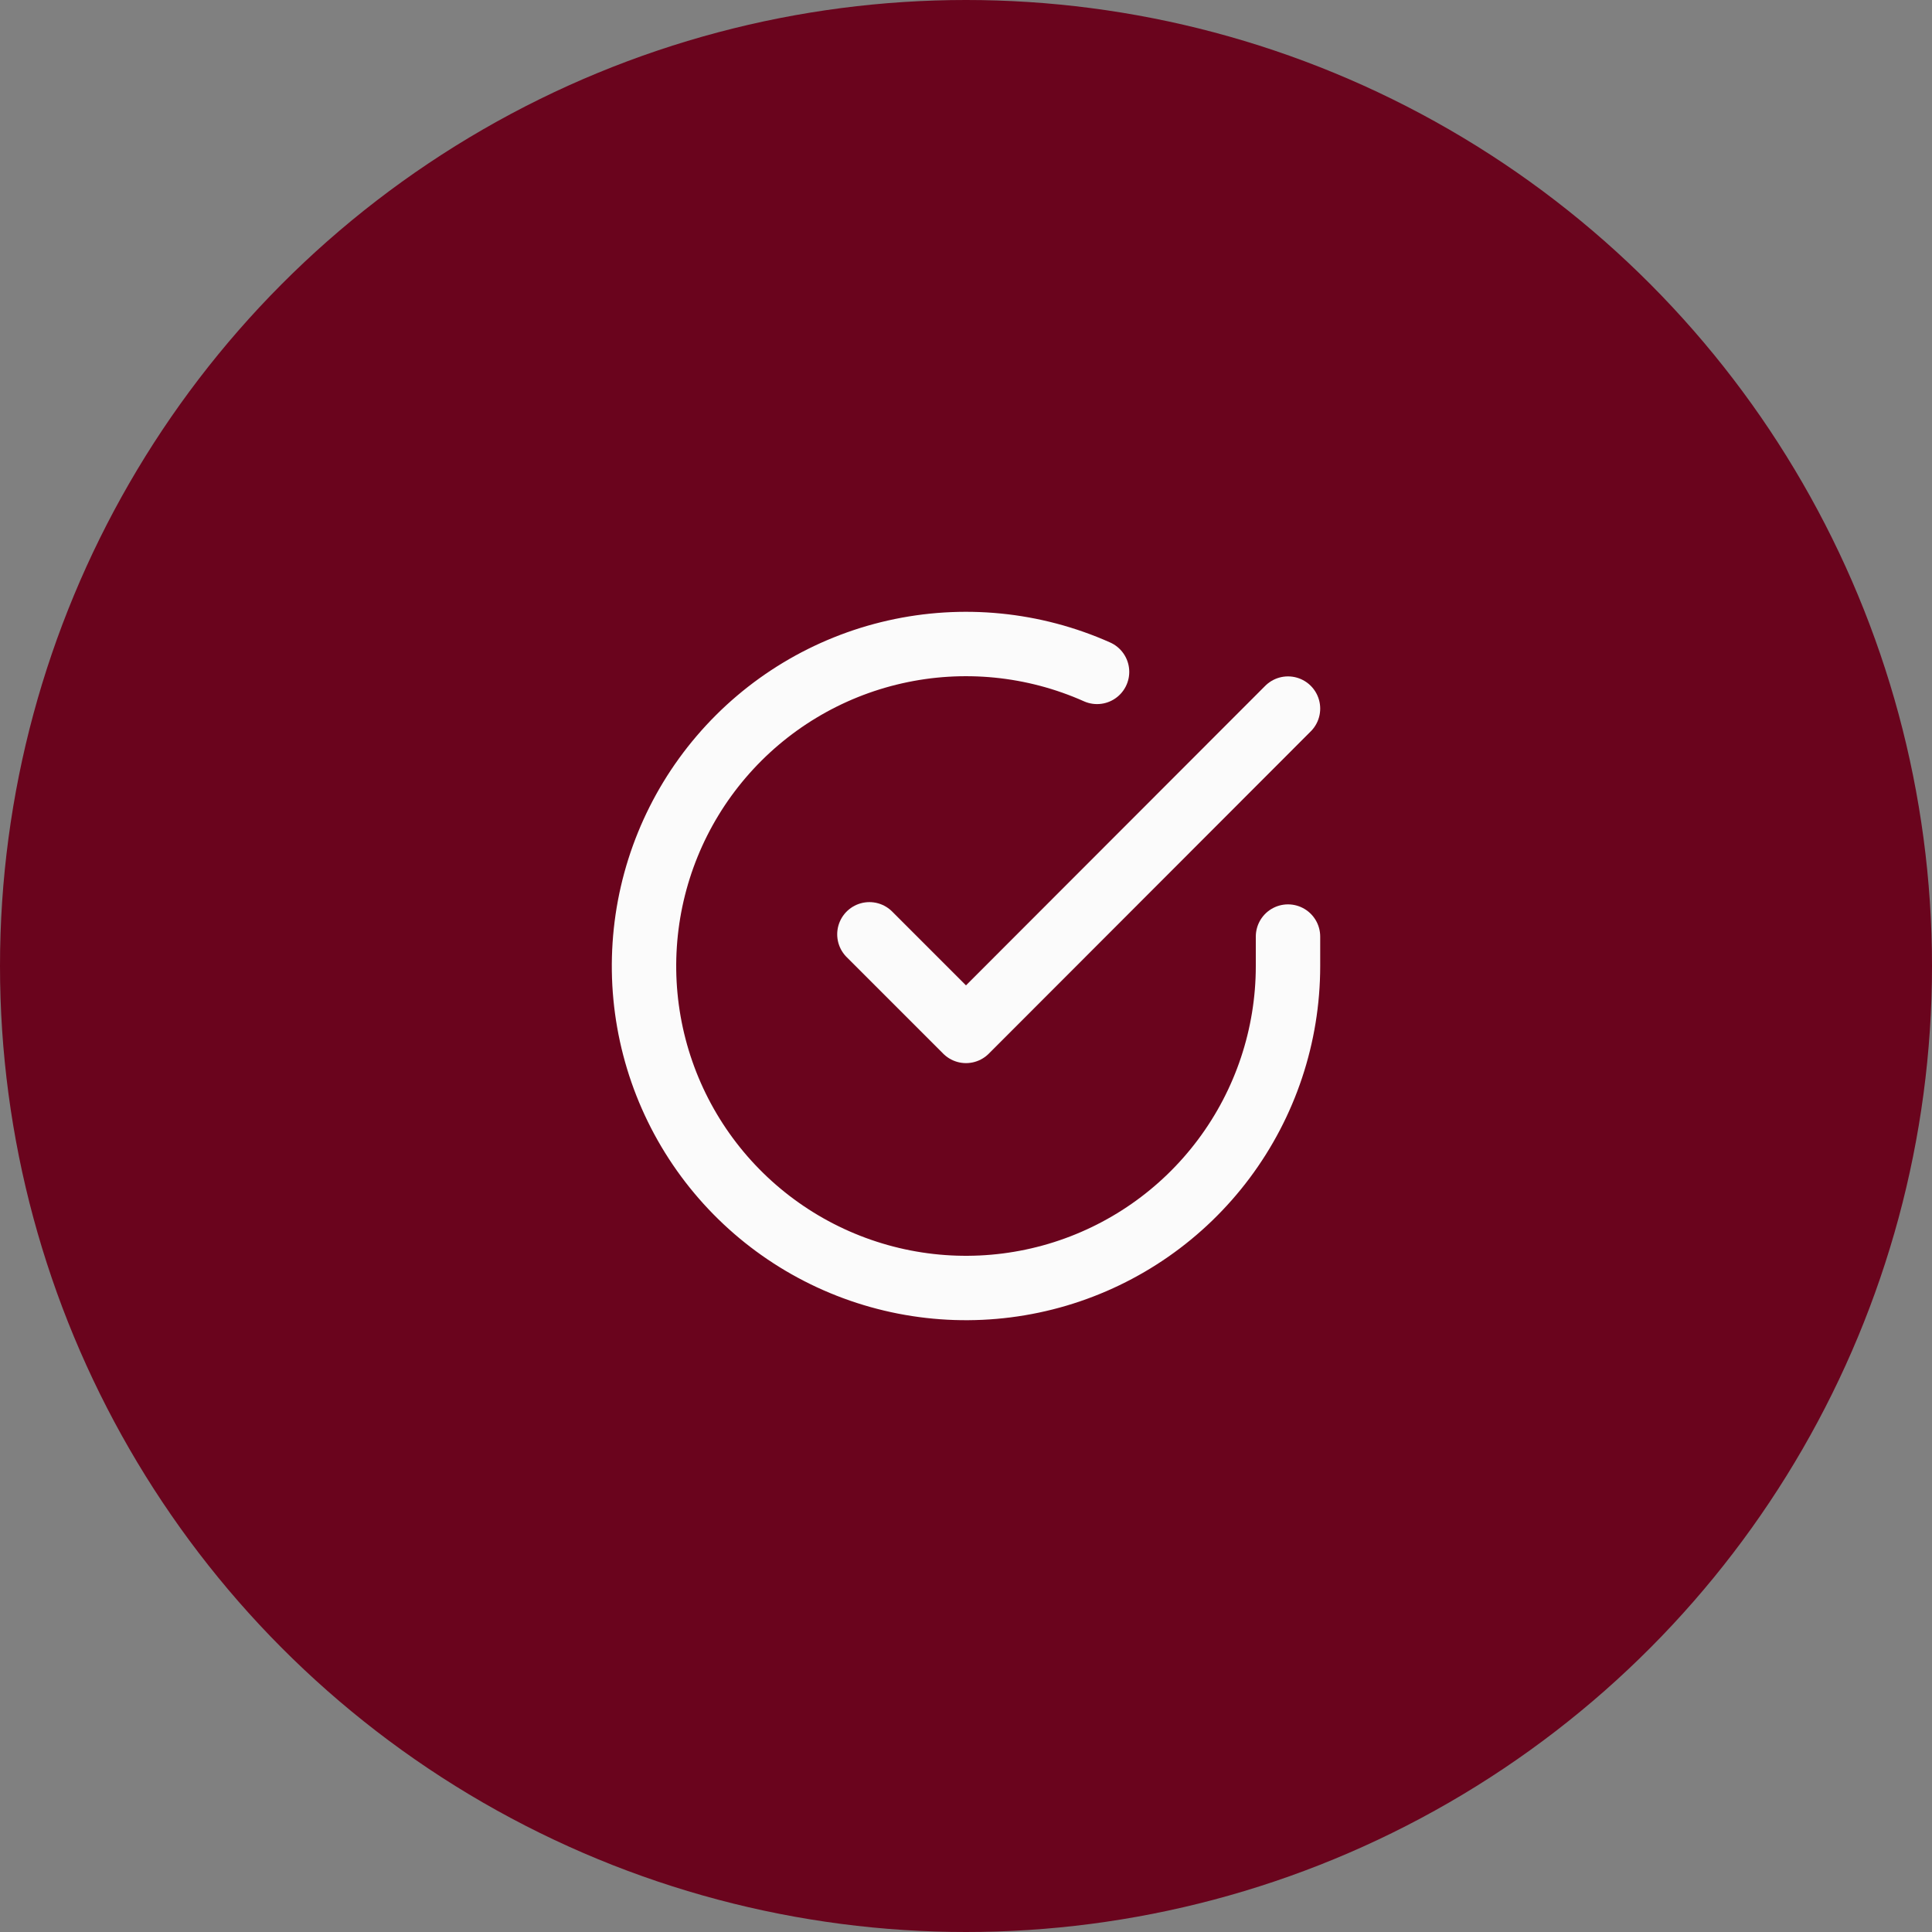 <svg width="60" height="60" viewBox="0 0 60 60" fill="none" xmlns="http://www.w3.org/2000/svg">
<rect x="0" y="0" width="60" height="60" fill="#808080" stroke="none"/>
<circle cx="30" cy="30" r="30" fill="#6A041D"/>
<path d="M40 29.086V30.006C39.999 32.162 39.3 34.26 38.009 35.987C36.718 37.715 34.903 38.978 32.835 39.59C30.767 40.201 28.557 40.128 26.535 39.38C24.512 38.633 22.785 37.252 21.611 35.443C20.437 33.634 19.88 31.494 20.022 29.342C20.164 27.19 20.997 25.142 22.398 23.503C23.799 21.863 25.693 20.721 27.796 20.246C29.9 19.771 32.1 19.988 34.07 20.866" stroke="#FBFBFB" stroke-width="2" stroke-linecap="round" stroke-linejoin="round"/>
<path d="M40 22.006L30 32.016L27 29.016" stroke="#FBFBFB" stroke-width="2" stroke-linecap="round" stroke-linejoin="round"/>
</svg>
